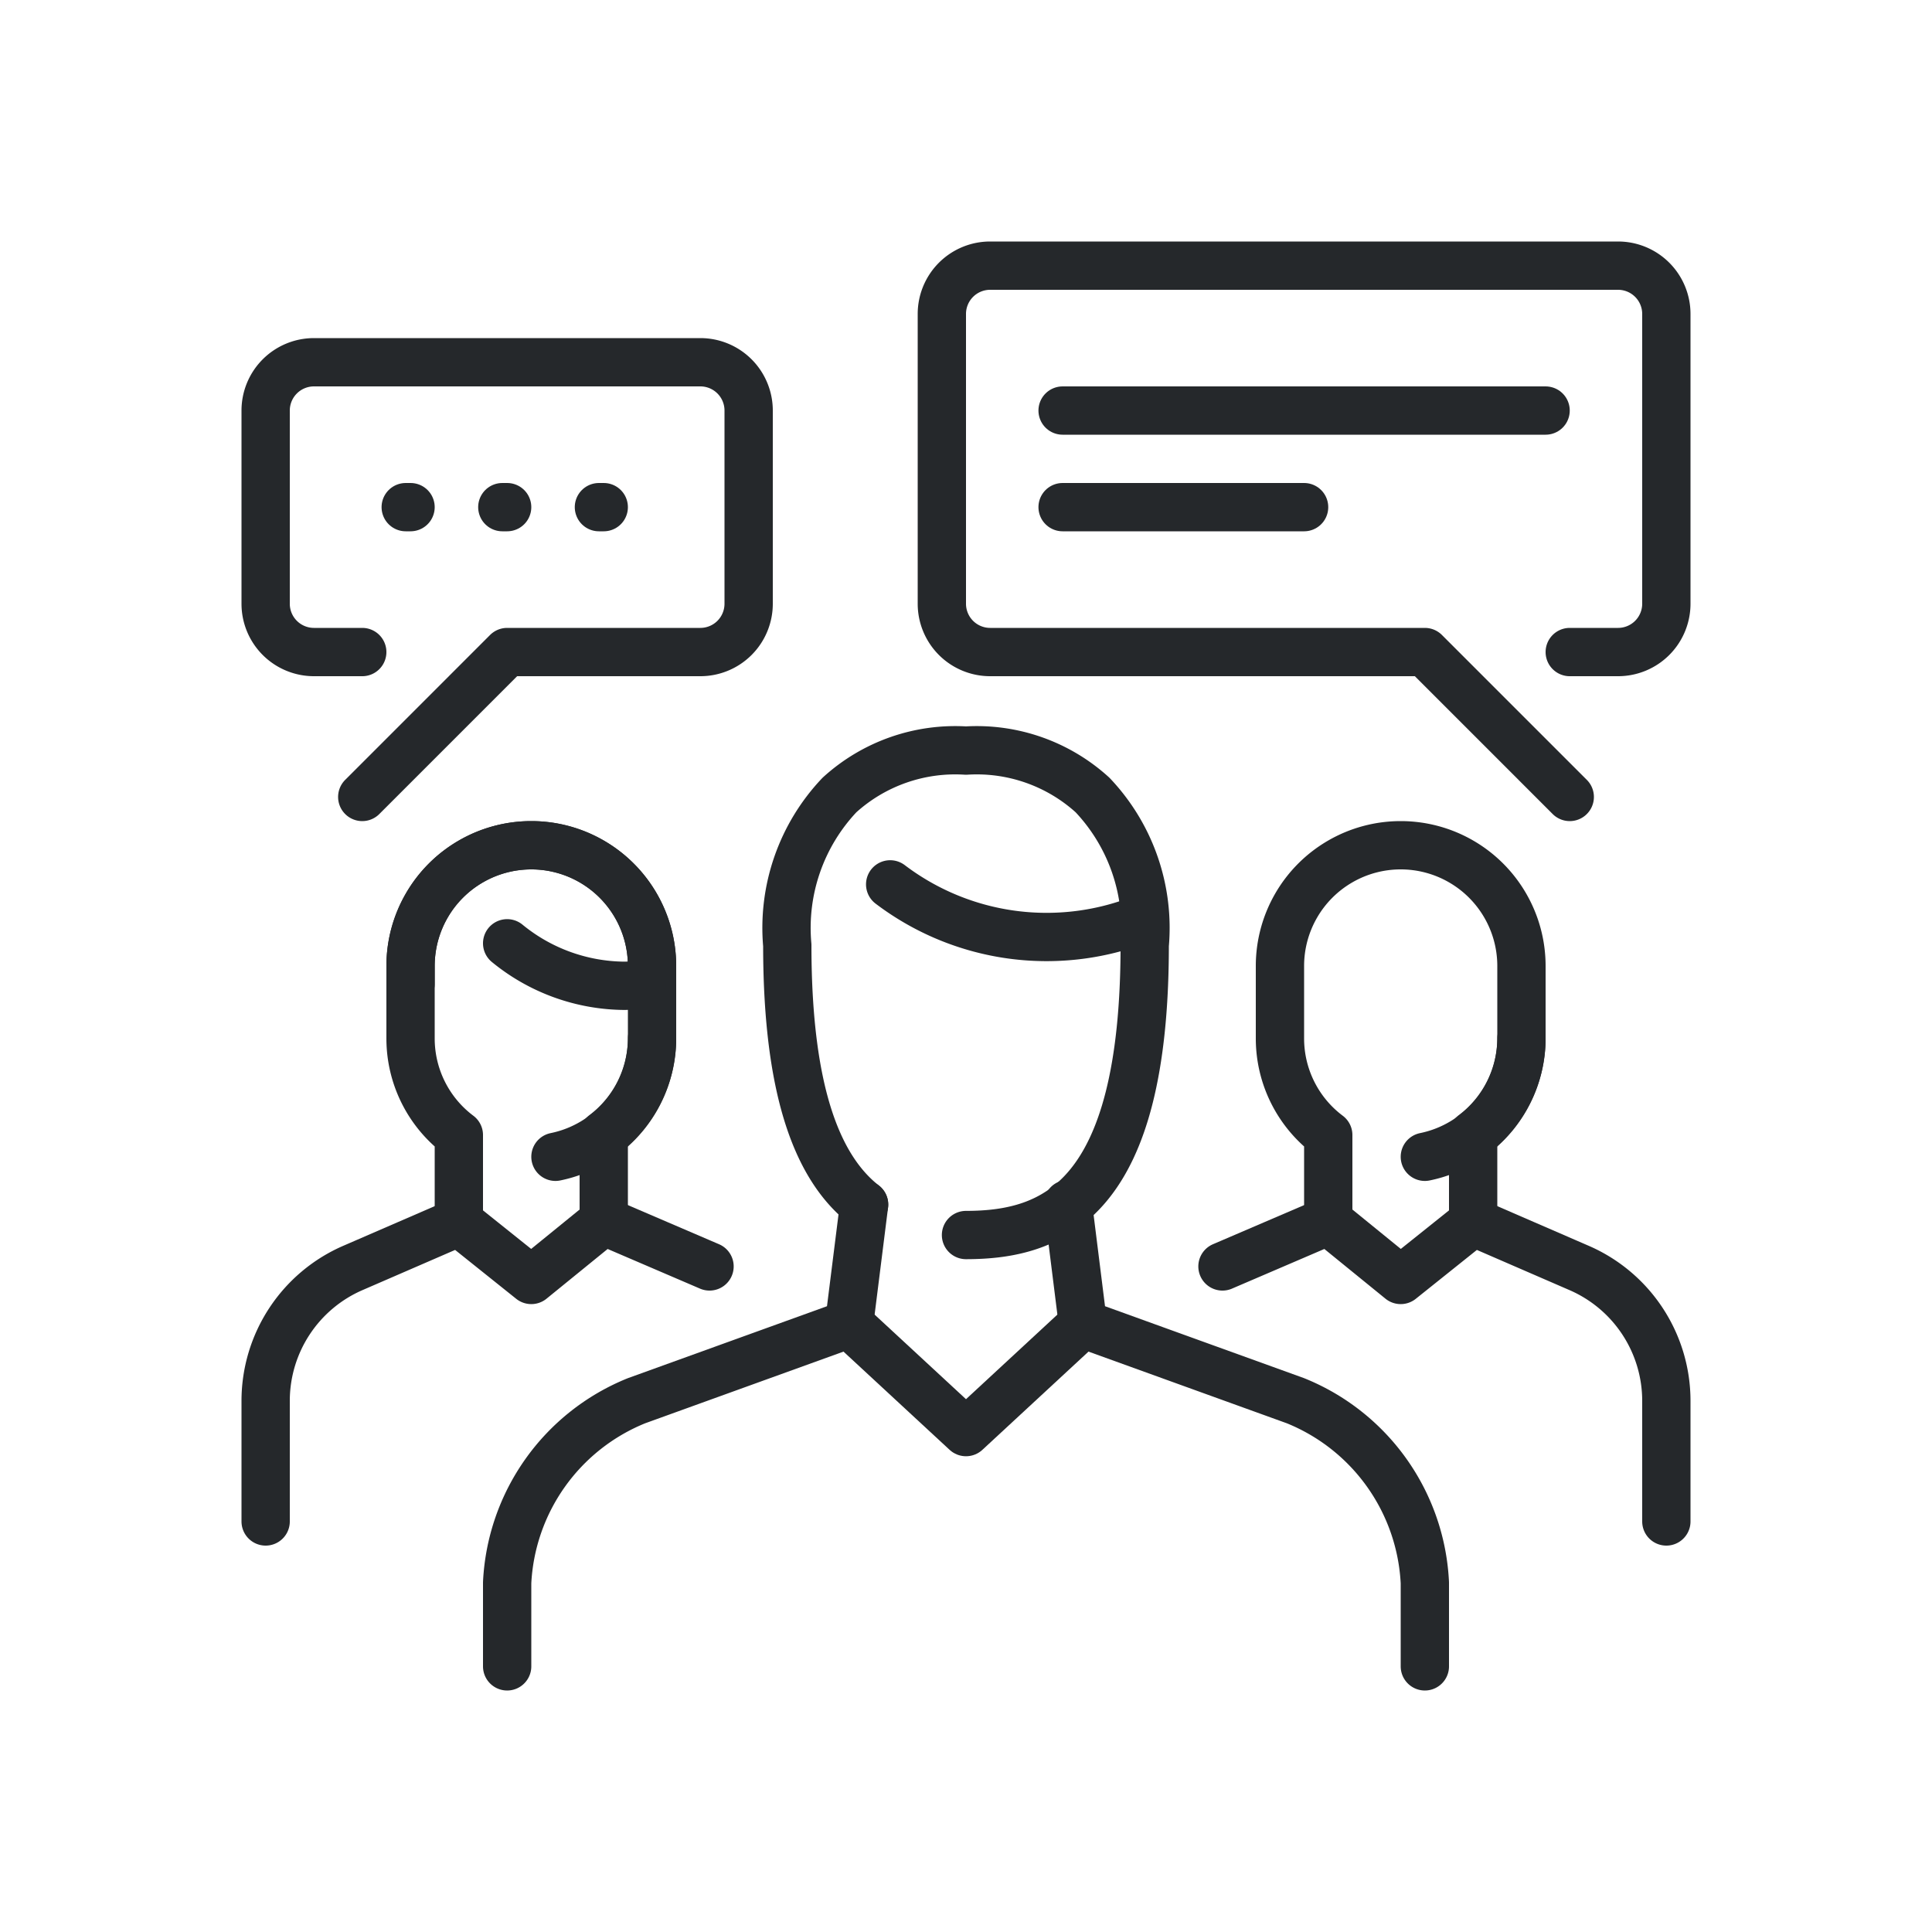 <?xml version="1.0" encoding="UTF-8"?> <svg xmlns="http://www.w3.org/2000/svg" viewBox="0 0 40 40"> <defs> <style>.cls-1{fill:none;stroke:#25282b;stroke-linecap:round;stroke-linejoin:round;}</style> </defs> <g id="focus_group" data-name="focus group"> <path class="cls-1" d="M17.89,24.94l-.31,2.47L13.18,29a4.29,4.29,0,0,0-2.68,3.77V34.5"></path> <path class="cls-1" d="M22.11,24.93l.31,2.48L26.82,29a4.29,4.29,0,0,1,2.68,3.77V34.5"></path> <path class="cls-1" d="M17.89,24.94c-.92-.72-1.59-2.24-1.59-5.37a4,4,0,0,1,1.08-3.11A3.56,3.56,0,0,1,20,15.54a3.56,3.56,0,0,1,2.62.92,4,4,0,0,1,1.08,3.11c0,5.26-1.88,6-3.7,6"></path> <polyline class="cls-1" points="17.58 27.41 20 29.65 22.42 27.41"></polyline> <path class="cls-1" d="M18.43,18.31A5.36,5.36,0,0,0,23.7,19"></path> <path class="cls-1" d="M12.5,25.3V23.49a2.5,2.5,0,0,0,1-2V20a2.5,2.5,0,0,0-5,0v1.5a2.5,2.5,0,0,0,1,2V25.3"></path> <path class="cls-1" d="M13.5,21.5a2.5,2.5,0,0,1-2,2.45"></path> <path class="cls-1" d="M5.5,31.5V29a3,3,0,0,1,1.81-2.75l2.19-.95L11,26.5l1.5-1.22,2.19.94"></path> <path class="cls-1" d="M10.5,19.53a3.87,3.87,0,0,0,2.44.88,3.55,3.55,0,0,0,.56-.06V20a2.5,2.5,0,0,0-5,0v.37"></path> <path class="cls-1" d="M30.5,25.3V23.49a2.5,2.5,0,0,0,1-2V20a2.5,2.5,0,0,0-5,0v1.5a2.5,2.5,0,0,0,1,2V25.3"></path> <path class="cls-1" d="M31.5,21.5a2.5,2.5,0,0,1-2,2.45"></path> <path class="cls-1" d="M34.5,31.5V29a3,3,0,0,0-1.81-2.75l-2.19-.95L29,26.5l-1.5-1.22-2.19.94"></path> <line class="cls-1" x1="27" y1="10.5" x2="22" y2="10.5"></line> <line class="cls-1" x1="22" y1="8.5" x2="32" y2="8.5"></line> <path class="cls-1" d="M7.5,13.5h-1a1,1,0,0,1-1-1v-4a1,1,0,0,1,1-1h8a1,1,0,0,1,1,1v4a1,1,0,0,1-1,1h-4l-3,3"></path> <line class="cls-1" x1="12.5" y1="10.5" x2="12.4" y2="10.5"></line> <line class="cls-1" x1="10.5" y1="10.5" x2="10.4" y2="10.5"></line> <line class="cls-1" x1="8.5" y1="10.5" x2="8.4" y2="10.5"></line> <path class="cls-1" d="M32.5,13.5h1a1,1,0,0,0,1-1v-6a1,1,0,0,0-1-1h-13a1,1,0,0,0-1,1v6a1,1,0,0,0,1,1h9l3,3"></path> </g> </svg> 
